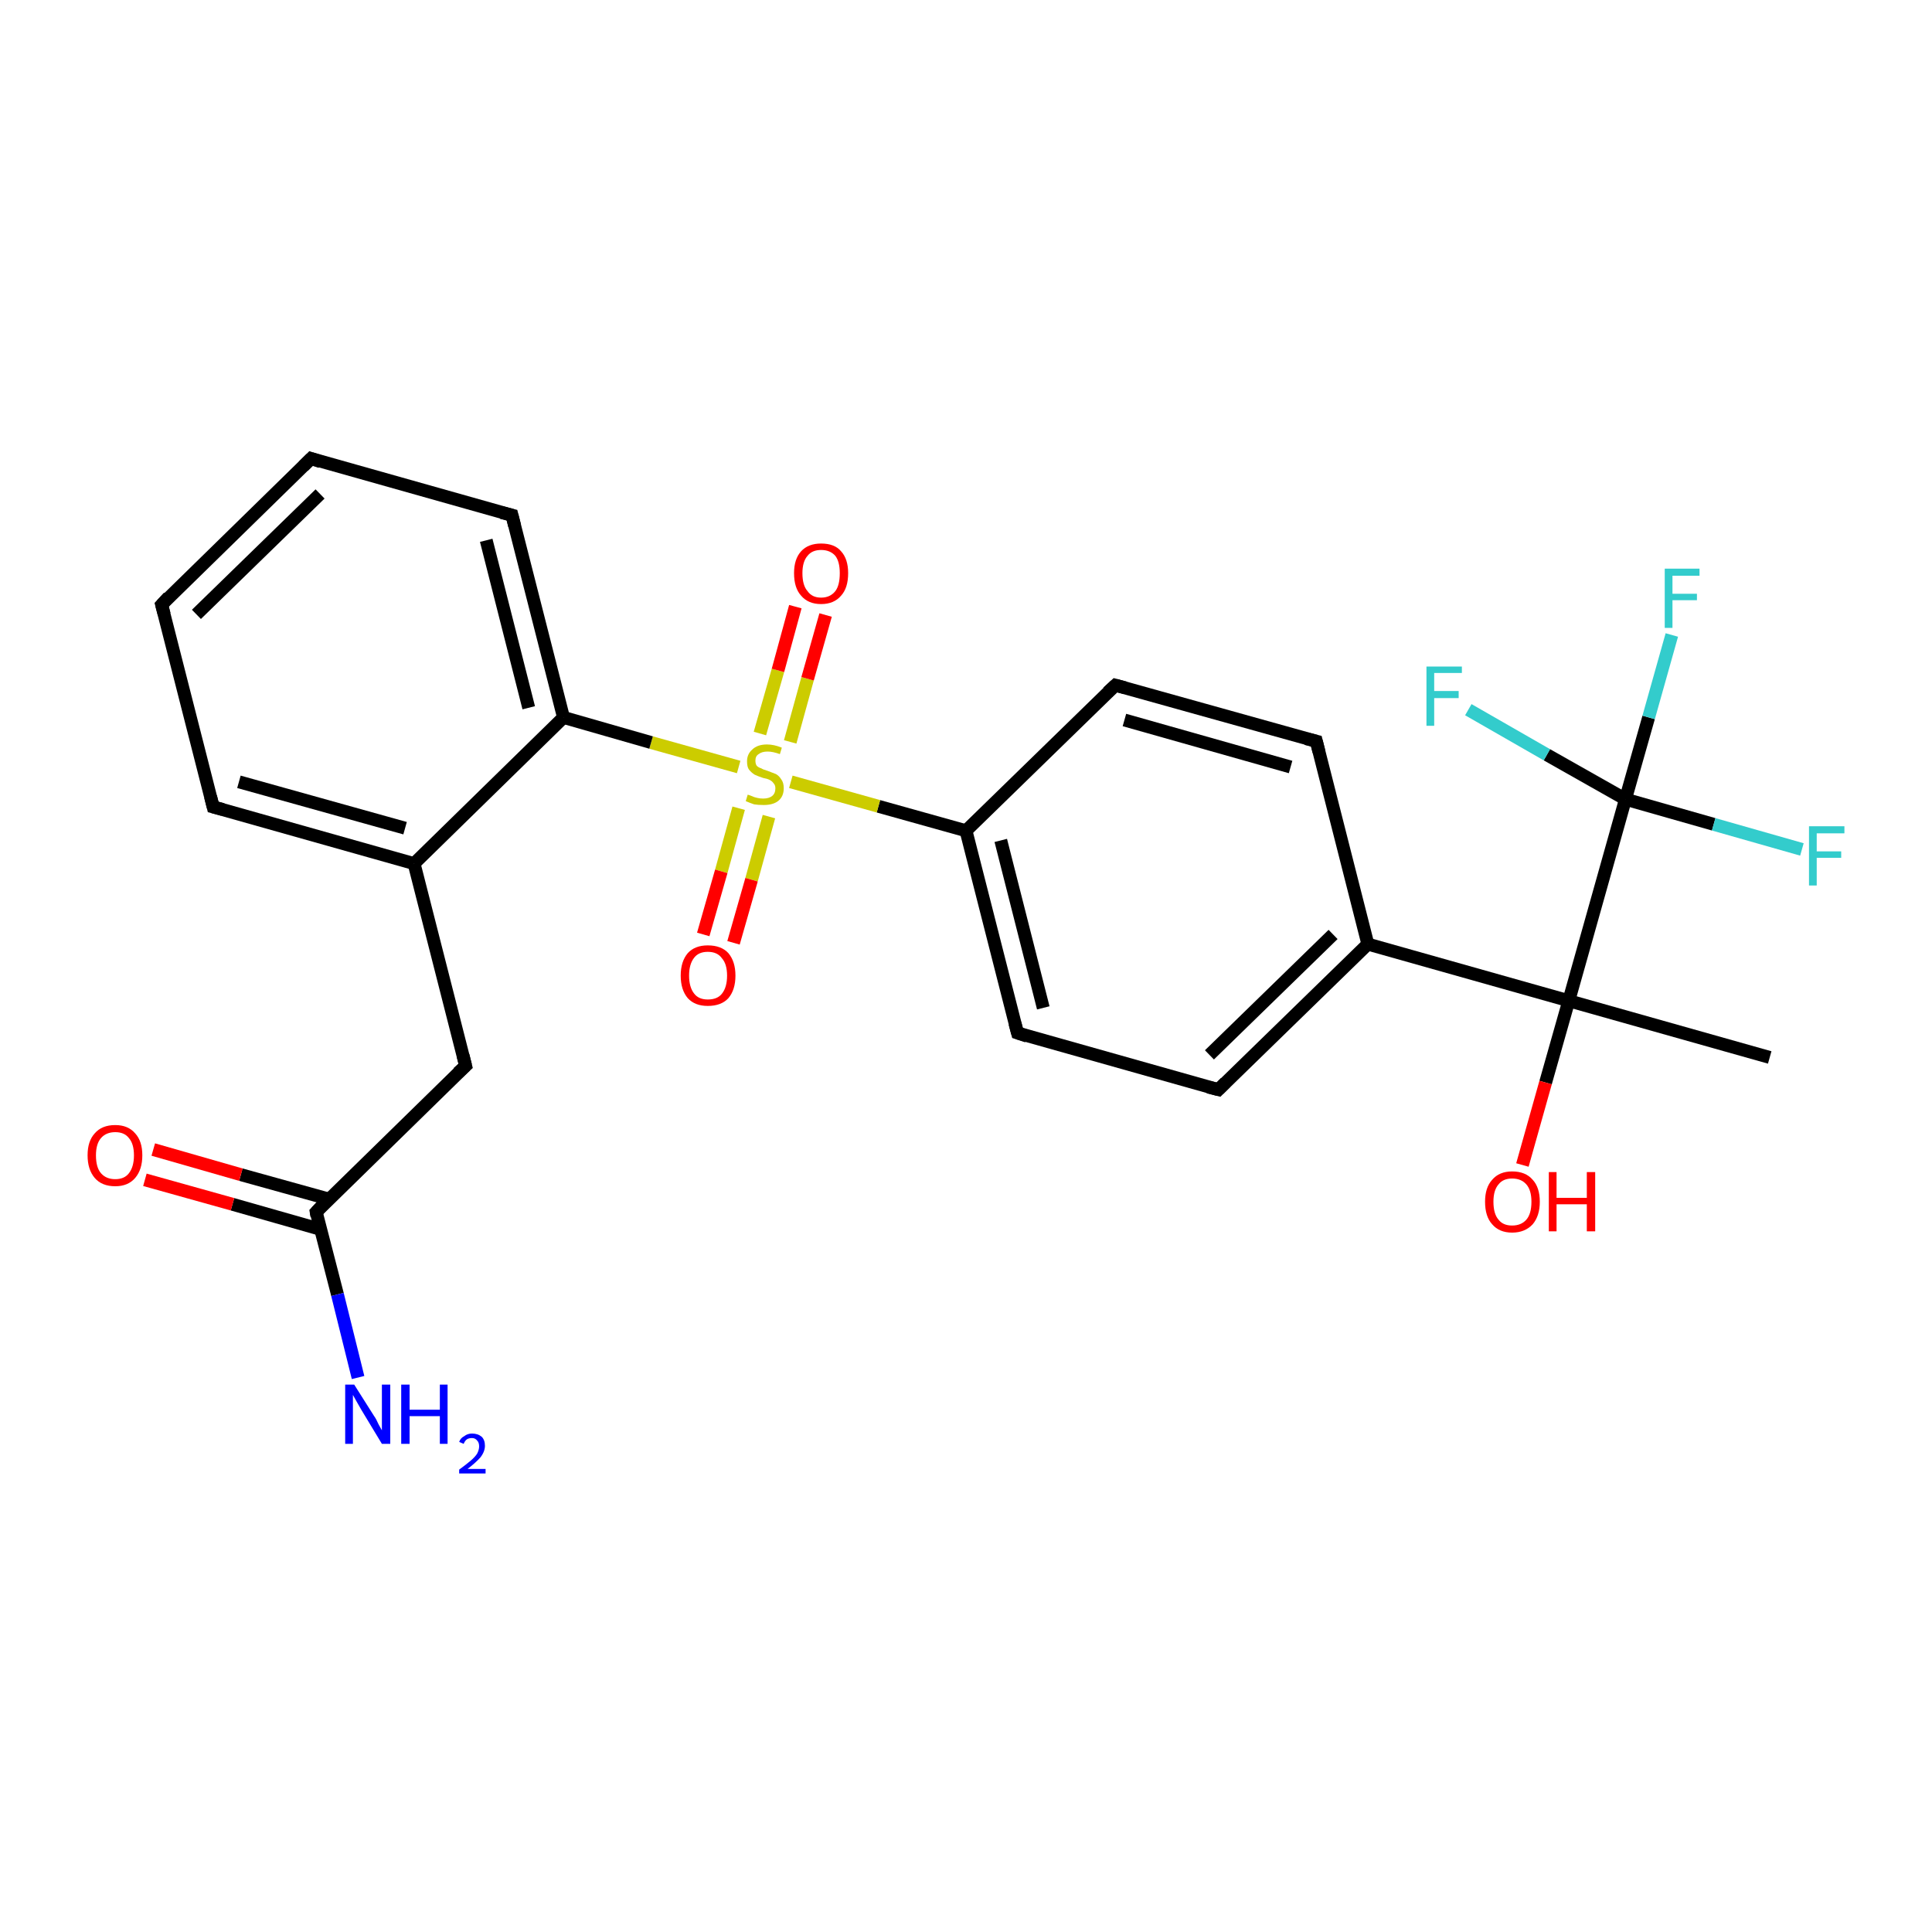 <?xml version='1.0' encoding='iso-8859-1'?>
<svg version='1.1' baseProfile='full'
              xmlns='http://www.w3.org/2000/svg'
                      xmlns:rdkit='http://www.rdkit.org/xml'
                      xmlns:xlink='http://www.w3.org/1999/xlink'
                  xml:space='preserve'
width='300px' height='300px' viewBox='0 0 300 300'>
<!-- END OF HEADER -->
<rect style='opacity:1.0;fill:#FFFFFF;stroke:none' width='300.0' height='300.0' x='0.0' y='0.0'> </rect>
<path class='bond-0 atom-0 atom-1' d='M 274.8,164.2 L 243.6,155.4' style='fill:none;fill-rule:evenodd;stroke:#000000;stroke-width:2.0px;stroke-linecap:butt;stroke-linejoin:miter;stroke-opacity:1' />
<path class='bond-1 atom-1 atom-2' d='M 243.6,155.4 L 240.0,168.1' style='fill:none;fill-rule:evenodd;stroke:#000000;stroke-width:2.0px;stroke-linecap:butt;stroke-linejoin:miter;stroke-opacity:1' />
<path class='bond-1 atom-1 atom-2' d='M 240.0,168.1 L 236.4,180.9' style='fill:none;fill-rule:evenodd;stroke:#FF0000;stroke-width:2.0px;stroke-linecap:butt;stroke-linejoin:miter;stroke-opacity:1' />
<path class='bond-2 atom-1 atom-3' d='M 243.6,155.4 L 212.4,146.6' style='fill:none;fill-rule:evenodd;stroke:#000000;stroke-width:2.0px;stroke-linecap:butt;stroke-linejoin:miter;stroke-opacity:1' />
<path class='bond-3 atom-3 atom-4' d='M 212.4,146.6 L 189.2,169.2' style='fill:none;fill-rule:evenodd;stroke:#000000;stroke-width:2.0px;stroke-linecap:butt;stroke-linejoin:miter;stroke-opacity:1' />
<path class='bond-3 atom-3 atom-4' d='M 207.0,145.1 L 187.8,163.8' style='fill:none;fill-rule:evenodd;stroke:#000000;stroke-width:2.0px;stroke-linecap:butt;stroke-linejoin:miter;stroke-opacity:1' />
<path class='bond-4 atom-4 atom-5' d='M 189.2,169.2 L 158.0,160.4' style='fill:none;fill-rule:evenodd;stroke:#000000;stroke-width:2.0px;stroke-linecap:butt;stroke-linejoin:miter;stroke-opacity:1' />
<path class='bond-5 atom-5 atom-6' d='M 158.0,160.4 L 150.0,129.0' style='fill:none;fill-rule:evenodd;stroke:#000000;stroke-width:2.0px;stroke-linecap:butt;stroke-linejoin:miter;stroke-opacity:1' />
<path class='bond-5 atom-5 atom-6' d='M 162.0,156.5 L 155.4,130.5' style='fill:none;fill-rule:evenodd;stroke:#000000;stroke-width:2.0px;stroke-linecap:butt;stroke-linejoin:miter;stroke-opacity:1' />
<path class='bond-6 atom-6 atom-7' d='M 150.0,129.0 L 173.2,106.4' style='fill:none;fill-rule:evenodd;stroke:#000000;stroke-width:2.0px;stroke-linecap:butt;stroke-linejoin:miter;stroke-opacity:1' />
<path class='bond-7 atom-7 atom-8' d='M 173.2,106.4 L 204.4,115.1' style='fill:none;fill-rule:evenodd;stroke:#000000;stroke-width:2.0px;stroke-linecap:butt;stroke-linejoin:miter;stroke-opacity:1' />
<path class='bond-7 atom-7 atom-8' d='M 174.6,111.8 L 200.4,119.1' style='fill:none;fill-rule:evenodd;stroke:#000000;stroke-width:2.0px;stroke-linecap:butt;stroke-linejoin:miter;stroke-opacity:1' />
<path class='bond-8 atom-6 atom-9' d='M 150.0,129.0 L 136.4,125.2' style='fill:none;fill-rule:evenodd;stroke:#000000;stroke-width:2.0px;stroke-linecap:butt;stroke-linejoin:miter;stroke-opacity:1' />
<path class='bond-8 atom-6 atom-9' d='M 136.4,125.2 L 122.8,121.4' style='fill:none;fill-rule:evenodd;stroke:#CCCC00;stroke-width:2.0px;stroke-linecap:butt;stroke-linejoin:miter;stroke-opacity:1' />
<path class='bond-9 atom-9 atom-10' d='M 122.7,115.2 L 125.4,105.4' style='fill:none;fill-rule:evenodd;stroke:#CCCC00;stroke-width:2.0px;stroke-linecap:butt;stroke-linejoin:miter;stroke-opacity:1' />
<path class='bond-9 atom-9 atom-10' d='M 125.4,105.4 L 128.2,95.5' style='fill:none;fill-rule:evenodd;stroke:#FF0000;stroke-width:2.0px;stroke-linecap:butt;stroke-linejoin:miter;stroke-opacity:1' />
<path class='bond-9 atom-9 atom-10' d='M 118.0,113.9 L 120.8,104.1' style='fill:none;fill-rule:evenodd;stroke:#CCCC00;stroke-width:2.0px;stroke-linecap:butt;stroke-linejoin:miter;stroke-opacity:1' />
<path class='bond-9 atom-9 atom-10' d='M 120.8,104.1 L 123.5,94.2' style='fill:none;fill-rule:evenodd;stroke:#FF0000;stroke-width:2.0px;stroke-linecap:butt;stroke-linejoin:miter;stroke-opacity:1' />
<path class='bond-10 atom-9 atom-11' d='M 114.7,125.5 L 112.0,135.3' style='fill:none;fill-rule:evenodd;stroke:#CCCC00;stroke-width:2.0px;stroke-linecap:butt;stroke-linejoin:miter;stroke-opacity:1' />
<path class='bond-10 atom-9 atom-11' d='M 112.0,135.3 L 109.2,145.1' style='fill:none;fill-rule:evenodd;stroke:#FF0000;stroke-width:2.0px;stroke-linecap:butt;stroke-linejoin:miter;stroke-opacity:1' />
<path class='bond-10 atom-9 atom-11' d='M 119.4,126.8 L 116.7,136.6' style='fill:none;fill-rule:evenodd;stroke:#CCCC00;stroke-width:2.0px;stroke-linecap:butt;stroke-linejoin:miter;stroke-opacity:1' />
<path class='bond-10 atom-9 atom-11' d='M 116.7,136.6 L 113.9,146.4' style='fill:none;fill-rule:evenodd;stroke:#FF0000;stroke-width:2.0px;stroke-linecap:butt;stroke-linejoin:miter;stroke-opacity:1' />
<path class='bond-11 atom-9 atom-12' d='M 114.7,119.1 L 101.1,115.3' style='fill:none;fill-rule:evenodd;stroke:#CCCC00;stroke-width:2.0px;stroke-linecap:butt;stroke-linejoin:miter;stroke-opacity:1' />
<path class='bond-11 atom-9 atom-12' d='M 101.1,115.3 L 87.5,111.4' style='fill:none;fill-rule:evenodd;stroke:#000000;stroke-width:2.0px;stroke-linecap:butt;stroke-linejoin:miter;stroke-opacity:1' />
<path class='bond-12 atom-12 atom-13' d='M 87.5,111.4 L 79.5,80.0' style='fill:none;fill-rule:evenodd;stroke:#000000;stroke-width:2.0px;stroke-linecap:butt;stroke-linejoin:miter;stroke-opacity:1' />
<path class='bond-12 atom-12 atom-13' d='M 82.1,109.9 L 75.5,83.9' style='fill:none;fill-rule:evenodd;stroke:#000000;stroke-width:2.0px;stroke-linecap:butt;stroke-linejoin:miter;stroke-opacity:1' />
<path class='bond-13 atom-13 atom-14' d='M 79.5,80.0 L 48.3,71.2' style='fill:none;fill-rule:evenodd;stroke:#000000;stroke-width:2.0px;stroke-linecap:butt;stroke-linejoin:miter;stroke-opacity:1' />
<path class='bond-14 atom-14 atom-15' d='M 48.3,71.2 L 25.1,93.9' style='fill:none;fill-rule:evenodd;stroke:#000000;stroke-width:2.0px;stroke-linecap:butt;stroke-linejoin:miter;stroke-opacity:1' />
<path class='bond-14 atom-14 atom-15' d='M 49.7,76.7 L 30.5,95.4' style='fill:none;fill-rule:evenodd;stroke:#000000;stroke-width:2.0px;stroke-linecap:butt;stroke-linejoin:miter;stroke-opacity:1' />
<path class='bond-15 atom-15 atom-16' d='M 25.1,93.9 L 33.1,125.3' style='fill:none;fill-rule:evenodd;stroke:#000000;stroke-width:2.0px;stroke-linecap:butt;stroke-linejoin:miter;stroke-opacity:1' />
<path class='bond-16 atom-16 atom-17' d='M 33.1,125.3 L 64.3,134.1' style='fill:none;fill-rule:evenodd;stroke:#000000;stroke-width:2.0px;stroke-linecap:butt;stroke-linejoin:miter;stroke-opacity:1' />
<path class='bond-16 atom-16 atom-17' d='M 37.1,121.4 L 62.9,128.6' style='fill:none;fill-rule:evenodd;stroke:#000000;stroke-width:2.0px;stroke-linecap:butt;stroke-linejoin:miter;stroke-opacity:1' />
<path class='bond-17 atom-17 atom-18' d='M 64.3,134.1 L 72.3,165.5' style='fill:none;fill-rule:evenodd;stroke:#000000;stroke-width:2.0px;stroke-linecap:butt;stroke-linejoin:miter;stroke-opacity:1' />
<path class='bond-18 atom-18 atom-19' d='M 72.3,165.5 L 49.1,188.2' style='fill:none;fill-rule:evenodd;stroke:#000000;stroke-width:2.0px;stroke-linecap:butt;stroke-linejoin:miter;stroke-opacity:1' />
<path class='bond-19 atom-19 atom-20' d='M 49.1,188.2 L 52.4,201.0' style='fill:none;fill-rule:evenodd;stroke:#000000;stroke-width:2.0px;stroke-linecap:butt;stroke-linejoin:miter;stroke-opacity:1' />
<path class='bond-19 atom-19 atom-20' d='M 52.4,201.0 L 55.6,213.9' style='fill:none;fill-rule:evenodd;stroke:#0000FF;stroke-width:2.0px;stroke-linecap:butt;stroke-linejoin:miter;stroke-opacity:1' />
<path class='bond-20 atom-19 atom-21' d='M 51.1,186.2 L 37.4,182.4' style='fill:none;fill-rule:evenodd;stroke:#000000;stroke-width:2.0px;stroke-linecap:butt;stroke-linejoin:miter;stroke-opacity:1' />
<path class='bond-20 atom-19 atom-21' d='M 37.4,182.4 L 23.8,178.5' style='fill:none;fill-rule:evenodd;stroke:#FF0000;stroke-width:2.0px;stroke-linecap:butt;stroke-linejoin:miter;stroke-opacity:1' />
<path class='bond-20 atom-19 atom-21' d='M 49.8,190.9 L 36.1,187.0' style='fill:none;fill-rule:evenodd;stroke:#000000;stroke-width:2.0px;stroke-linecap:butt;stroke-linejoin:miter;stroke-opacity:1' />
<path class='bond-20 atom-19 atom-21' d='M 36.1,187.0 L 22.5,183.2' style='fill:none;fill-rule:evenodd;stroke:#FF0000;stroke-width:2.0px;stroke-linecap:butt;stroke-linejoin:miter;stroke-opacity:1' />
<path class='bond-21 atom-1 atom-22' d='M 243.6,155.4 L 252.4,124.1' style='fill:none;fill-rule:evenodd;stroke:#000000;stroke-width:2.0px;stroke-linecap:butt;stroke-linejoin:miter;stroke-opacity:1' />
<path class='bond-22 atom-22 atom-23' d='M 252.4,124.1 L 256.0,111.4' style='fill:none;fill-rule:evenodd;stroke:#000000;stroke-width:2.0px;stroke-linecap:butt;stroke-linejoin:miter;stroke-opacity:1' />
<path class='bond-22 atom-22 atom-23' d='M 256.0,111.4 L 259.6,98.6' style='fill:none;fill-rule:evenodd;stroke:#33CCCC;stroke-width:2.0px;stroke-linecap:butt;stroke-linejoin:miter;stroke-opacity:1' />
<path class='bond-23 atom-22 atom-24' d='M 252.4,124.1 L 240.2,117.2' style='fill:none;fill-rule:evenodd;stroke:#000000;stroke-width:2.0px;stroke-linecap:butt;stroke-linejoin:miter;stroke-opacity:1' />
<path class='bond-23 atom-22 atom-24' d='M 240.2,117.2 L 228.0,110.2' style='fill:none;fill-rule:evenodd;stroke:#33CCCC;stroke-width:2.0px;stroke-linecap:butt;stroke-linejoin:miter;stroke-opacity:1' />
<path class='bond-24 atom-22 atom-25' d='M 252.4,124.1 L 266.1,128.0' style='fill:none;fill-rule:evenodd;stroke:#000000;stroke-width:2.0px;stroke-linecap:butt;stroke-linejoin:miter;stroke-opacity:1' />
<path class='bond-24 atom-22 atom-25' d='M 266.1,128.0 L 279.8,131.9' style='fill:none;fill-rule:evenodd;stroke:#33CCCC;stroke-width:2.0px;stroke-linecap:butt;stroke-linejoin:miter;stroke-opacity:1' />
<path class='bond-25 atom-8 atom-3' d='M 204.4,115.1 L 212.4,146.6' style='fill:none;fill-rule:evenodd;stroke:#000000;stroke-width:2.0px;stroke-linecap:butt;stroke-linejoin:miter;stroke-opacity:1' />
<path class='bond-26 atom-17 atom-12' d='M 64.3,134.1 L 87.5,111.4' style='fill:none;fill-rule:evenodd;stroke:#000000;stroke-width:2.0px;stroke-linecap:butt;stroke-linejoin:miter;stroke-opacity:1' />
<path d='M 190.3,168.1 L 189.2,169.2 L 187.6,168.8' style='fill:none;stroke:#000000;stroke-width:2.0px;stroke-linecap:butt;stroke-linejoin:miter;stroke-opacity:1;' />
<path d='M 159.5,160.9 L 158.0,160.4 L 157.6,158.9' style='fill:none;stroke:#000000;stroke-width:2.0px;stroke-linecap:butt;stroke-linejoin:miter;stroke-opacity:1;' />
<path d='M 172.0,107.5 L 173.2,106.4 L 174.7,106.8' style='fill:none;stroke:#000000;stroke-width:2.0px;stroke-linecap:butt;stroke-linejoin:miter;stroke-opacity:1;' />
<path d='M 202.8,114.7 L 204.4,115.1 L 204.8,116.7' style='fill:none;stroke:#000000;stroke-width:2.0px;stroke-linecap:butt;stroke-linejoin:miter;stroke-opacity:1;' />
<path d='M 79.9,81.6 L 79.5,80.0 L 77.9,79.6' style='fill:none;stroke:#000000;stroke-width:2.0px;stroke-linecap:butt;stroke-linejoin:miter;stroke-opacity:1;' />
<path d='M 49.8,71.7 L 48.3,71.2 L 47.1,72.4' style='fill:none;stroke:#000000;stroke-width:2.0px;stroke-linecap:butt;stroke-linejoin:miter;stroke-opacity:1;' />
<path d='M 26.2,92.7 L 25.1,93.9 L 25.5,95.4' style='fill:none;stroke:#000000;stroke-width:2.0px;stroke-linecap:butt;stroke-linejoin:miter;stroke-opacity:1;' />
<path d='M 32.7,123.7 L 33.1,125.3 L 34.6,125.7' style='fill:none;stroke:#000000;stroke-width:2.0px;stroke-linecap:butt;stroke-linejoin:miter;stroke-opacity:1;' />
<path d='M 71.9,163.9 L 72.3,165.5 L 71.1,166.6' style='fill:none;stroke:#000000;stroke-width:2.0px;stroke-linecap:butt;stroke-linejoin:miter;stroke-opacity:1;' />
<path d='M 50.2,187.0 L 49.1,188.2 L 49.2,188.8' style='fill:none;stroke:#000000;stroke-width:2.0px;stroke-linecap:butt;stroke-linejoin:miter;stroke-opacity:1;' />
<path class='atom-2' d='M 230.6 186.6
Q 230.6 184.4, 231.7 183.2
Q 232.8 181.9, 234.8 181.9
Q 236.9 181.9, 238.0 183.2
Q 239.1 184.4, 239.1 186.6
Q 239.1 188.8, 238.0 190.1
Q 236.8 191.4, 234.8 191.4
Q 232.8 191.4, 231.7 190.1
Q 230.6 188.9, 230.6 186.6
M 234.8 190.3
Q 236.2 190.3, 237.0 189.4
Q 237.8 188.5, 237.8 186.6
Q 237.8 184.8, 237.0 183.9
Q 236.2 183.0, 234.8 183.0
Q 233.4 183.0, 232.7 183.9
Q 231.9 184.8, 231.9 186.6
Q 231.9 188.5, 232.7 189.4
Q 233.4 190.3, 234.8 190.3
' fill='#FF0000'/>
<path class='atom-2' d='M 240.5 182.0
L 241.7 182.0
L 241.7 186.0
L 246.4 186.0
L 246.4 182.0
L 247.7 182.0
L 247.7 191.2
L 246.4 191.2
L 246.4 187.0
L 241.7 187.0
L 241.7 191.2
L 240.5 191.2
L 240.5 182.0
' fill='#FF0000'/>
<path class='atom-9' d='M 116.1 123.4
Q 116.2 123.4, 116.7 123.6
Q 117.1 123.8, 117.6 123.9
Q 118.0 124.0, 118.5 124.0
Q 119.4 124.0, 119.9 123.6
Q 120.4 123.2, 120.4 122.4
Q 120.4 121.9, 120.1 121.6
Q 119.9 121.3, 119.5 121.1
Q 119.1 120.9, 118.5 120.8
Q 117.6 120.5, 117.2 120.3
Q 116.7 120.0, 116.3 119.5
Q 116.0 119.1, 116.0 118.2
Q 116.0 117.1, 116.8 116.4
Q 117.6 115.6, 119.1 115.6
Q 120.2 115.6, 121.4 116.1
L 121.1 117.1
Q 120.0 116.7, 119.2 116.7
Q 118.3 116.7, 117.8 117.1
Q 117.3 117.4, 117.3 118.1
Q 117.3 118.6, 117.5 118.9
Q 117.8 119.2, 118.2 119.3
Q 118.5 119.5, 119.2 119.7
Q 120.0 120.0, 120.5 120.2
Q 121.0 120.5, 121.3 121.0
Q 121.7 121.5, 121.7 122.4
Q 121.7 123.7, 120.8 124.4
Q 120.0 125.0, 118.6 125.0
Q 117.7 125.0, 117.1 124.9
Q 116.5 124.7, 115.8 124.4
L 116.1 123.4
' fill='#CCCC00'/>
<path class='atom-10' d='M 123.3 89.0
Q 123.3 86.8, 124.4 85.6
Q 125.5 84.4, 127.5 84.4
Q 129.6 84.4, 130.6 85.6
Q 131.7 86.8, 131.7 89.0
Q 131.7 91.3, 130.6 92.5
Q 129.5 93.8, 127.5 93.8
Q 125.5 93.8, 124.4 92.5
Q 123.3 91.3, 123.3 89.0
M 127.5 92.8
Q 128.9 92.8, 129.7 91.8
Q 130.4 90.9, 130.4 89.0
Q 130.4 87.2, 129.7 86.3
Q 128.9 85.4, 127.5 85.4
Q 126.1 85.4, 125.4 86.3
Q 124.6 87.2, 124.6 89.0
Q 124.6 90.9, 125.4 91.8
Q 126.1 92.8, 127.5 92.8
' fill='#FF0000'/>
<path class='atom-11' d='M 105.7 151.5
Q 105.7 149.3, 106.8 148.0
Q 107.9 146.8, 109.9 146.8
Q 112.0 146.8, 113.1 148.0
Q 114.2 149.3, 114.2 151.5
Q 114.2 153.7, 113.1 155.0
Q 112.0 156.2, 109.9 156.2
Q 107.9 156.2, 106.8 155.0
Q 105.7 153.7, 105.7 151.5
M 109.9 155.2
Q 111.4 155.2, 112.1 154.3
Q 112.9 153.3, 112.9 151.5
Q 112.9 149.7, 112.1 148.8
Q 111.4 147.8, 109.9 147.8
Q 108.5 147.8, 107.8 148.7
Q 107.0 149.7, 107.0 151.5
Q 107.0 153.3, 107.8 154.3
Q 108.5 155.2, 109.9 155.2
' fill='#FF0000'/>
<path class='atom-20' d='M 55.0 215.0
L 58.1 219.9
Q 58.4 220.3, 58.8 221.2
Q 59.3 222.1, 59.3 222.1
L 59.3 215.0
L 60.6 215.0
L 60.6 224.2
L 59.3 224.2
L 56.1 218.9
Q 55.7 218.2, 55.3 217.5
Q 54.9 216.8, 54.8 216.6
L 54.8 224.2
L 53.6 224.2
L 53.6 215.0
L 55.0 215.0
' fill='#0000FF'/>
<path class='atom-20' d='M 62.3 215.0
L 63.6 215.0
L 63.6 218.9
L 68.3 218.9
L 68.3 215.0
L 69.5 215.0
L 69.5 224.2
L 68.3 224.2
L 68.3 219.9
L 63.6 219.9
L 63.6 224.2
L 62.3 224.2
L 62.3 215.0
' fill='#0000FF'/>
<path class='atom-20' d='M 71.3 223.9
Q 71.5 223.3, 72.1 223.0
Q 72.6 222.6, 73.3 222.6
Q 74.2 222.6, 74.8 223.1
Q 75.3 223.6, 75.3 224.5
Q 75.3 225.4, 74.6 226.3
Q 73.9 227.1, 72.6 228.1
L 75.4 228.1
L 75.4 228.8
L 71.3 228.8
L 71.3 228.2
Q 72.4 227.4, 73.1 226.8
Q 73.8 226.2, 74.1 225.7
Q 74.4 225.1, 74.4 224.6
Q 74.4 224.0, 74.1 223.7
Q 73.8 223.3, 73.3 223.3
Q 72.8 223.3, 72.5 223.5
Q 72.2 223.7, 72.0 224.2
L 71.3 223.9
' fill='#0000FF'/>
<path class='atom-21' d='M 13.6 179.4
Q 13.6 177.2, 14.7 176.0
Q 15.8 174.7, 17.9 174.7
Q 19.9 174.7, 21.0 176.0
Q 22.1 177.2, 22.1 179.4
Q 22.1 181.6, 21.0 182.9
Q 19.9 184.2, 17.9 184.2
Q 15.8 184.2, 14.7 182.9
Q 13.6 181.6, 13.6 179.4
M 17.9 183.1
Q 19.3 183.1, 20.0 182.2
Q 20.8 181.2, 20.8 179.4
Q 20.8 177.6, 20.0 176.7
Q 19.3 175.8, 17.9 175.8
Q 16.5 175.8, 15.7 176.7
Q 14.9 177.6, 14.9 179.4
Q 14.9 181.3, 15.7 182.2
Q 16.5 183.1, 17.9 183.1
' fill='#FF0000'/>
<path class='atom-23' d='M 258.5 88.3
L 263.9 88.3
L 263.9 89.4
L 259.7 89.4
L 259.7 92.2
L 263.5 92.2
L 263.5 93.2
L 259.7 93.2
L 259.7 97.5
L 258.5 97.5
L 258.5 88.3
' fill='#33CCCC'/>
<path class='atom-24' d='M 221.5 103.5
L 227.0 103.5
L 227.0 104.5
L 222.7 104.5
L 222.7 107.3
L 226.5 107.3
L 226.5 108.4
L 222.7 108.4
L 222.7 112.7
L 221.5 112.7
L 221.5 103.5
' fill='#33CCCC'/>
<path class='atom-25' d='M 280.9 128.3
L 286.4 128.3
L 286.4 129.4
L 282.1 129.4
L 282.1 132.2
L 285.9 132.2
L 285.9 133.2
L 282.1 133.2
L 282.1 137.5
L 280.9 137.5
L 280.9 128.3
' fill='#33CCCC'/>
</svg>

